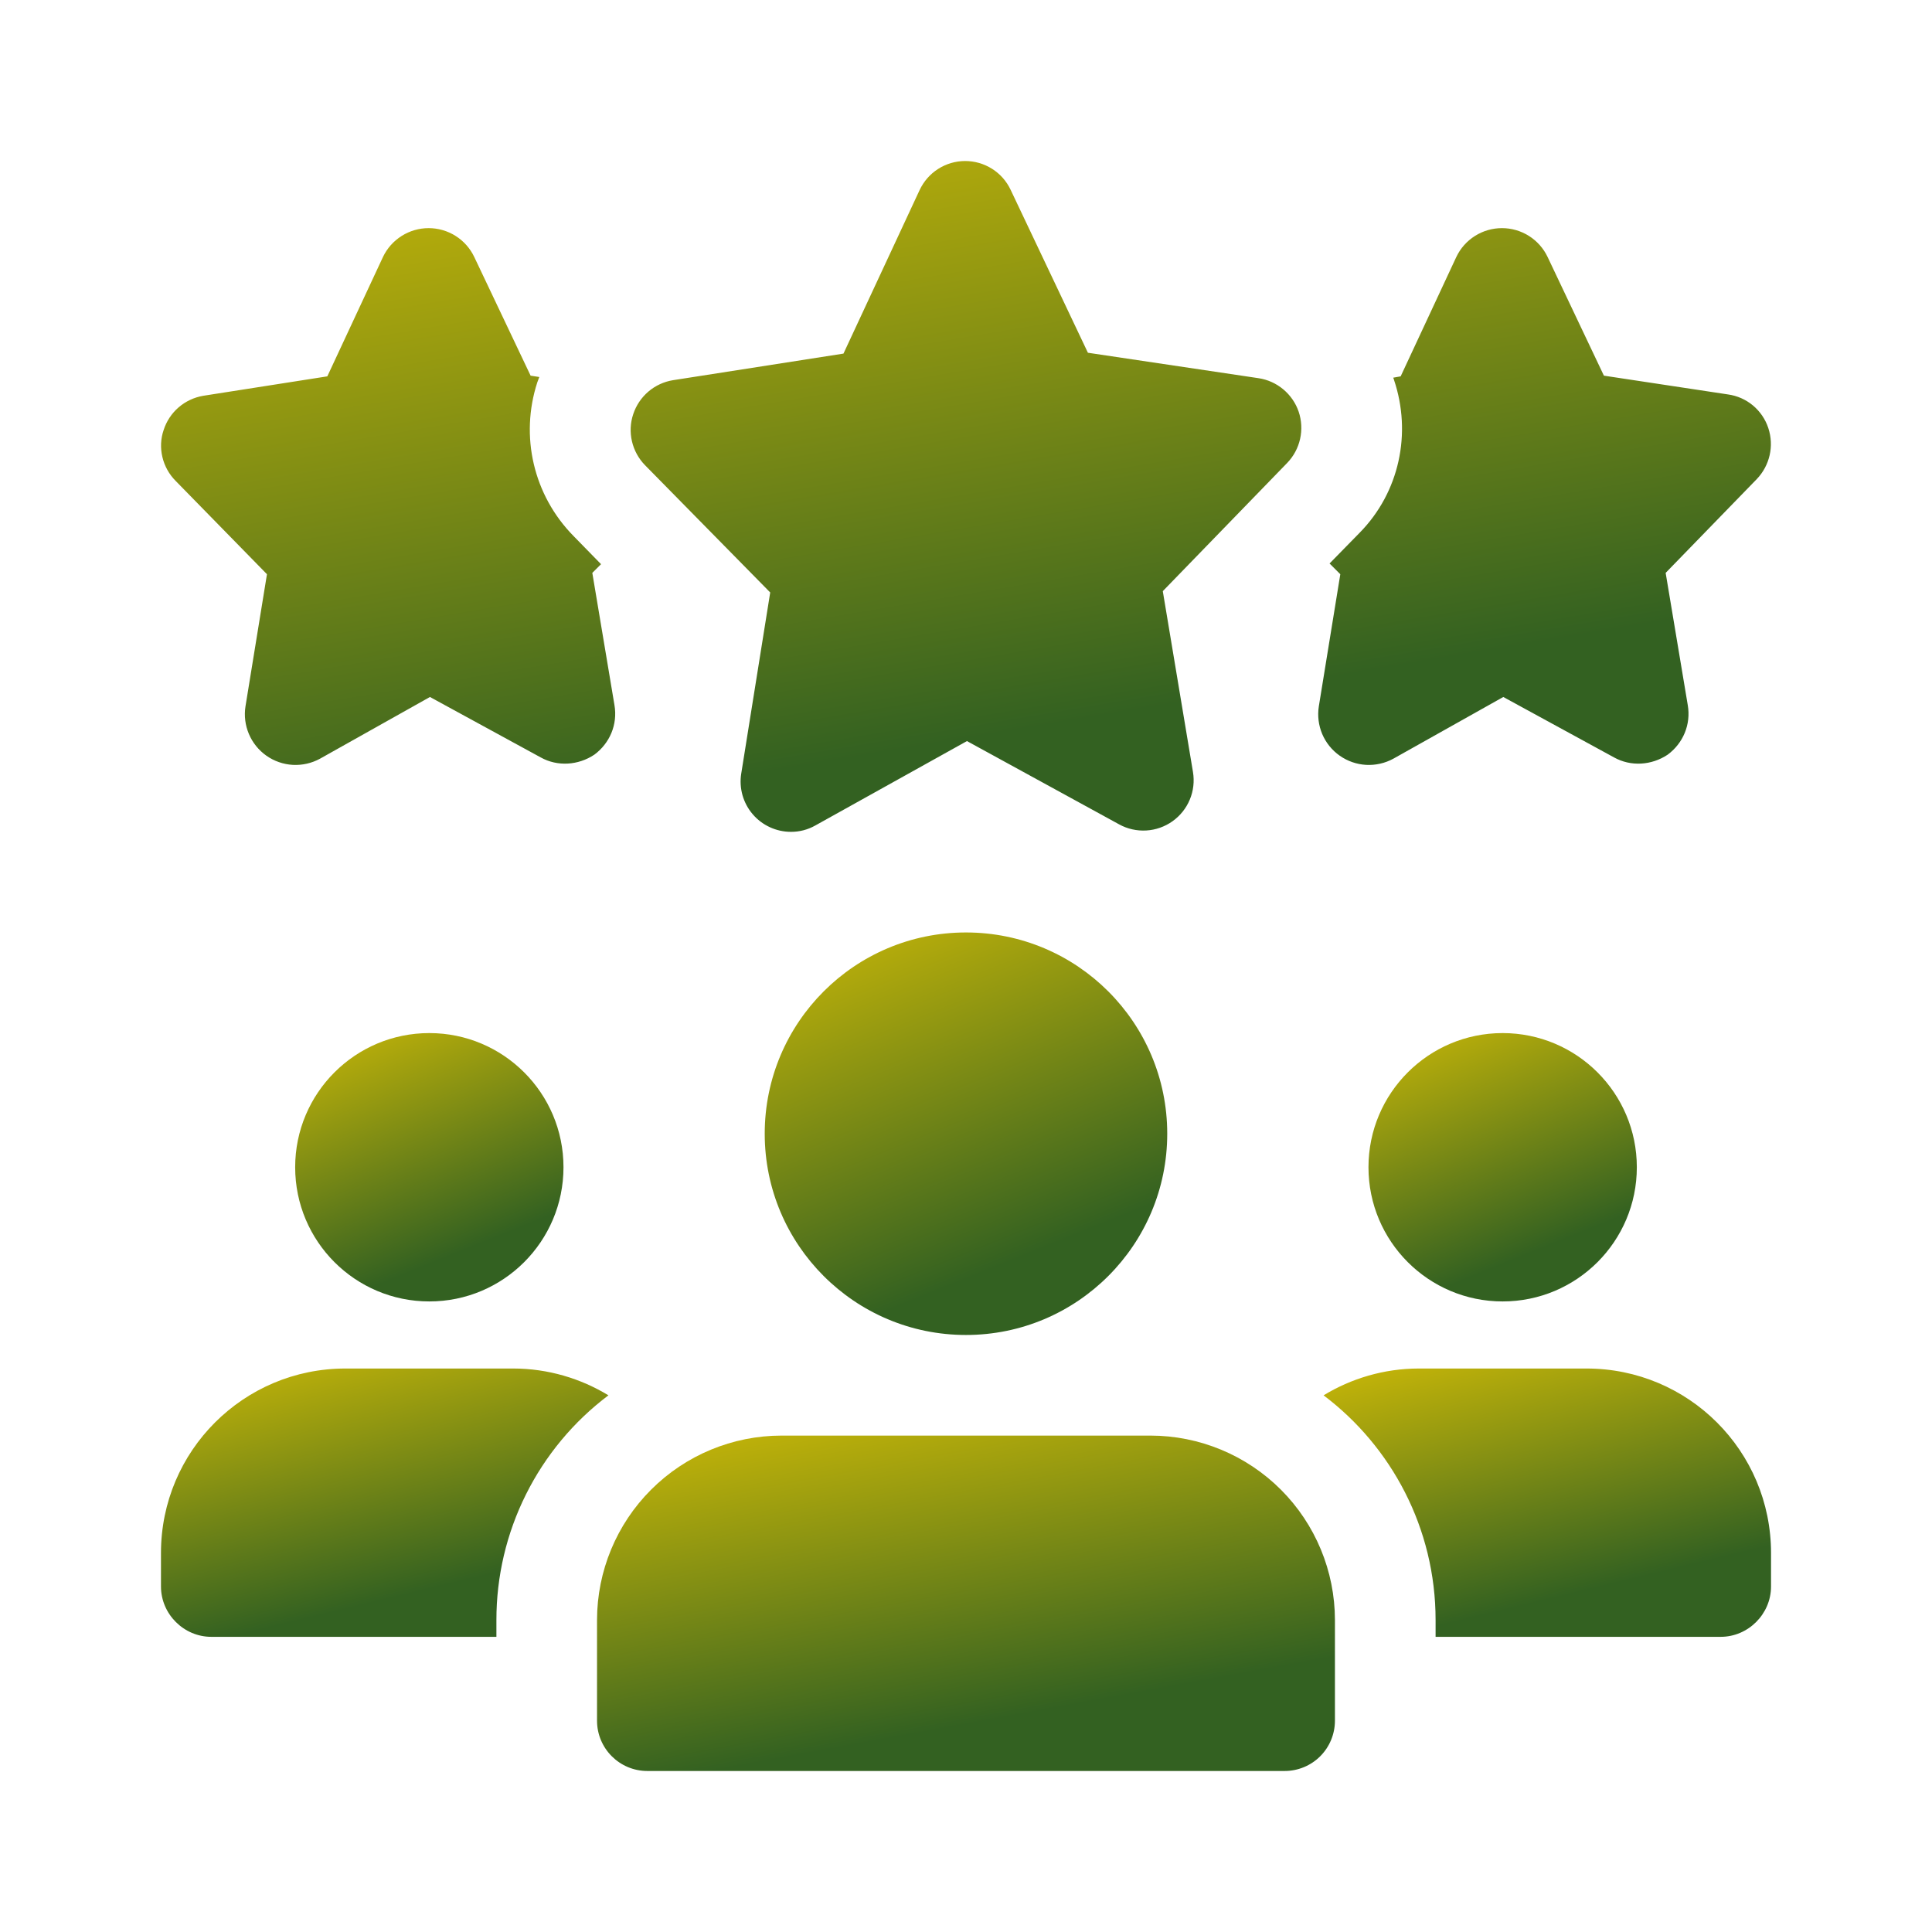 <?xml version="1.0" encoding="UTF-8"?>
<svg xmlns="http://www.w3.org/2000/svg" width="50" height="50" viewBox="0 0 50 50" fill="none">
  <path d="M15.902 18.247L15.329 14.826L15.555 14.601L14.843 13.872C13.801 12.813 13.454 11.285 13.905 9.896C13.923 9.844 13.94 9.809 13.957 9.757L13.732 9.722L12.273 6.649C12.167 6.426 12 6.238 11.791 6.106C11.582 5.974 11.34 5.904 11.093 5.904C10.846 5.904 10.604 5.974 10.395 6.106C10.186 6.238 10.018 6.426 9.912 6.649L8.471 9.74L5.259 10.243C5.024 10.283 4.804 10.386 4.623 10.542C4.442 10.698 4.308 10.901 4.235 11.129C4.079 11.58 4.2 12.101 4.548 12.448L6.909 14.861L6.353 18.281C6.315 18.524 6.346 18.771 6.442 18.997C6.538 19.223 6.695 19.417 6.895 19.558C7.096 19.699 7.332 19.781 7.577 19.795C7.821 19.808 8.065 19.753 8.28 19.636L11.127 18.038L13.992 19.601C14.426 19.844 14.964 19.809 15.381 19.531C15.78 19.236 15.989 18.75 15.902 18.247ZM45.763 11.076C45.688 10.849 45.55 10.647 45.366 10.493C45.182 10.34 44.959 10.241 44.721 10.208L41.509 9.722L40.051 6.649C39.945 6.426 39.778 6.238 39.569 6.106C39.36 5.974 39.118 5.904 38.87 5.904C38.623 5.904 38.381 5.974 38.172 6.106C37.963 6.238 37.796 6.426 37.69 6.649L36.249 9.74L36.058 9.774C36.058 9.792 36.075 9.809 36.075 9.826C36.544 11.215 36.214 12.743 35.19 13.785L34.409 14.583L34.687 14.861L34.131 18.281C34.093 18.524 34.124 18.771 34.219 18.997C34.315 19.223 34.472 19.417 34.673 19.558C34.874 19.699 35.11 19.781 35.355 19.795C35.599 19.808 35.843 19.753 36.058 19.636L38.905 18.038L41.77 19.601C42.204 19.844 42.742 19.809 43.159 19.531C43.558 19.236 43.766 18.75 43.679 18.247L43.107 14.826L45.468 12.396C45.798 12.049 45.919 11.545 45.763 11.076ZM20.47 21.528C20.281 21.528 20.095 21.487 19.924 21.408C19.753 21.329 19.601 21.215 19.479 21.071C19.356 20.928 19.267 20.76 19.215 20.578C19.165 20.397 19.153 20.207 19.183 20.021L19.933 15.333L16.692 12.038C16.525 11.867 16.409 11.653 16.355 11.421C16.301 11.188 16.312 10.944 16.388 10.718C16.463 10.491 16.599 10.289 16.78 10.134C16.962 9.979 17.183 9.877 17.419 9.839L21.829 9.151L23.799 4.92C23.904 4.696 24.069 4.506 24.277 4.373C24.486 4.239 24.727 4.168 24.975 4.167H24.978C25.225 4.167 25.466 4.237 25.675 4.369C25.883 4.5 26.05 4.689 26.155 4.912L28.155 9.129L32.568 9.787C32.805 9.822 33.027 9.922 33.211 10.076C33.395 10.229 33.533 10.43 33.61 10.656C33.686 10.883 33.699 11.127 33.646 11.361C33.594 11.594 33.478 11.809 33.312 11.981L30.093 15.299L30.874 19.979C30.914 20.22 30.886 20.468 30.792 20.693C30.698 20.919 30.543 21.113 30.343 21.255C30.144 21.396 29.909 21.479 29.665 21.493C29.422 21.507 29.178 21.453 28.964 21.335L25.025 19.179L21.101 21.363C20.909 21.472 20.691 21.529 20.47 21.528Z" fill="url(#paint0_linear_94_7316)"></path>
  <path d="M11.111 33.681C13.028 33.681 14.583 32.126 14.583 30.208C14.583 28.291 13.028 26.736 11.111 26.736C9.193 26.736 7.639 28.291 7.639 30.208C7.639 32.126 9.193 33.681 11.111 33.681Z" fill="url(#paint1_linear_94_7316)"></path>
  <path d="M15.746 36.111C14.845 36.789 14.114 37.668 13.611 38.677C13.107 39.687 12.846 40.799 12.847 41.927V42.361H5.468C4.756 42.361 4.166 41.771 4.166 41.059V40.191C4.166 37.552 6.301 35.417 8.94 35.417H13.281C14.183 35.417 15.034 35.677 15.746 36.111Z" fill="url(#paint2_linear_94_7316)"></path>
  <path d="M38.888 33.681C40.806 33.681 42.361 32.126 42.361 30.208C42.361 28.291 40.806 26.736 38.888 26.736C36.971 26.736 35.416 28.291 35.416 30.208C35.416 32.126 36.971 33.681 38.888 33.681Z" fill="url(#paint3_linear_94_7316)"></path>
  <path d="M45.834 40.191V41.059C45.834 41.771 45.243 42.361 44.532 42.361H37.153V41.927C37.153 39.549 36.007 37.431 34.254 36.111C34.966 35.677 35.816 35.417 36.719 35.417H41.059C43.698 35.417 45.834 37.552 45.834 40.191Z" fill="url(#paint4_linear_94_7316)"></path>
  <path d="M24.999 34.549C27.876 34.549 30.208 32.217 30.208 29.34C30.208 26.464 27.876 24.132 24.999 24.132C22.123 24.132 19.791 26.464 19.791 29.34C19.791 32.217 22.123 34.549 24.999 34.549Z" fill="url(#paint5_linear_94_7316)"></path>
  <path d="M29.774 37.153H20.226C18.959 37.154 17.746 37.657 16.851 38.552C15.955 39.447 15.452 40.661 15.451 41.927V44.531C15.451 45.25 16.035 45.833 16.753 45.833H33.246C33.592 45.833 33.923 45.696 34.167 45.452C34.411 45.208 34.548 44.877 34.548 44.531V41.927C34.547 40.661 34.044 39.447 33.149 38.552C32.254 37.657 31.04 37.154 29.774 37.153Z" fill="url(#paint6_linear_94_7316)"></path>
  <defs>
    <linearGradient id="paint0_linear_94_7316" x1="13.476" y1="-1.476" x2="17.162" y2="20.453" gradientUnits="userSpaceOnUse">
      <stop stop-color="#EACA02"></stop>
      <stop offset="1" stop-color="#336121"></stop>
    </linearGradient>
    <linearGradient id="paint1_linear_94_7316" x1="9.19" y1="24.479" x2="12.32" y2="32.236" gradientUnits="userSpaceOnUse">
      <stop stop-color="#EACA02"></stop>
      <stop offset="1" stop-color="#336121"></stop>
    </linearGradient>
    <linearGradient id="paint2_linear_94_7316" x1="6.753" y1="33.16" x2="8.815" y2="41.681" gradientUnits="userSpaceOnUse">
      <stop stop-color="#EACA02"></stop>
      <stop offset="1" stop-color="#336121"></stop>
    </linearGradient>
    <linearGradient id="paint3_linear_94_7316" x1="36.967" y1="24.479" x2="40.097" y2="32.236" gradientUnits="userSpaceOnUse">
      <stop stop-color="#EACA02"></stop>
      <stop offset="1" stop-color="#336121"></stop>
    </linearGradient>
    <linearGradient id="paint4_linear_94_7316" x1="36.841" y1="33.16" x2="38.902" y2="41.681" gradientUnits="userSpaceOnUse">
      <stop stop-color="#EACA02"></stop>
      <stop offset="1" stop-color="#336121"></stop>
    </linearGradient>
    <linearGradient id="paint5_linear_94_7316" x1="22.118" y1="20.747" x2="26.812" y2="32.382" gradientUnits="userSpaceOnUse">
      <stop stop-color="#EACA02"></stop>
      <stop offset="1" stop-color="#336121"></stop>
    </linearGradient>
    <linearGradient id="paint6_linear_94_7316" x1="19.718" y1="34.332" x2="21.718" y2="45.239" gradientUnits="userSpaceOnUse">
      <stop stop-color="#EACA02"></stop>
      <stop offset="1" stop-color="#336121"></stop>
    </linearGradient>
  </defs>
</svg>
